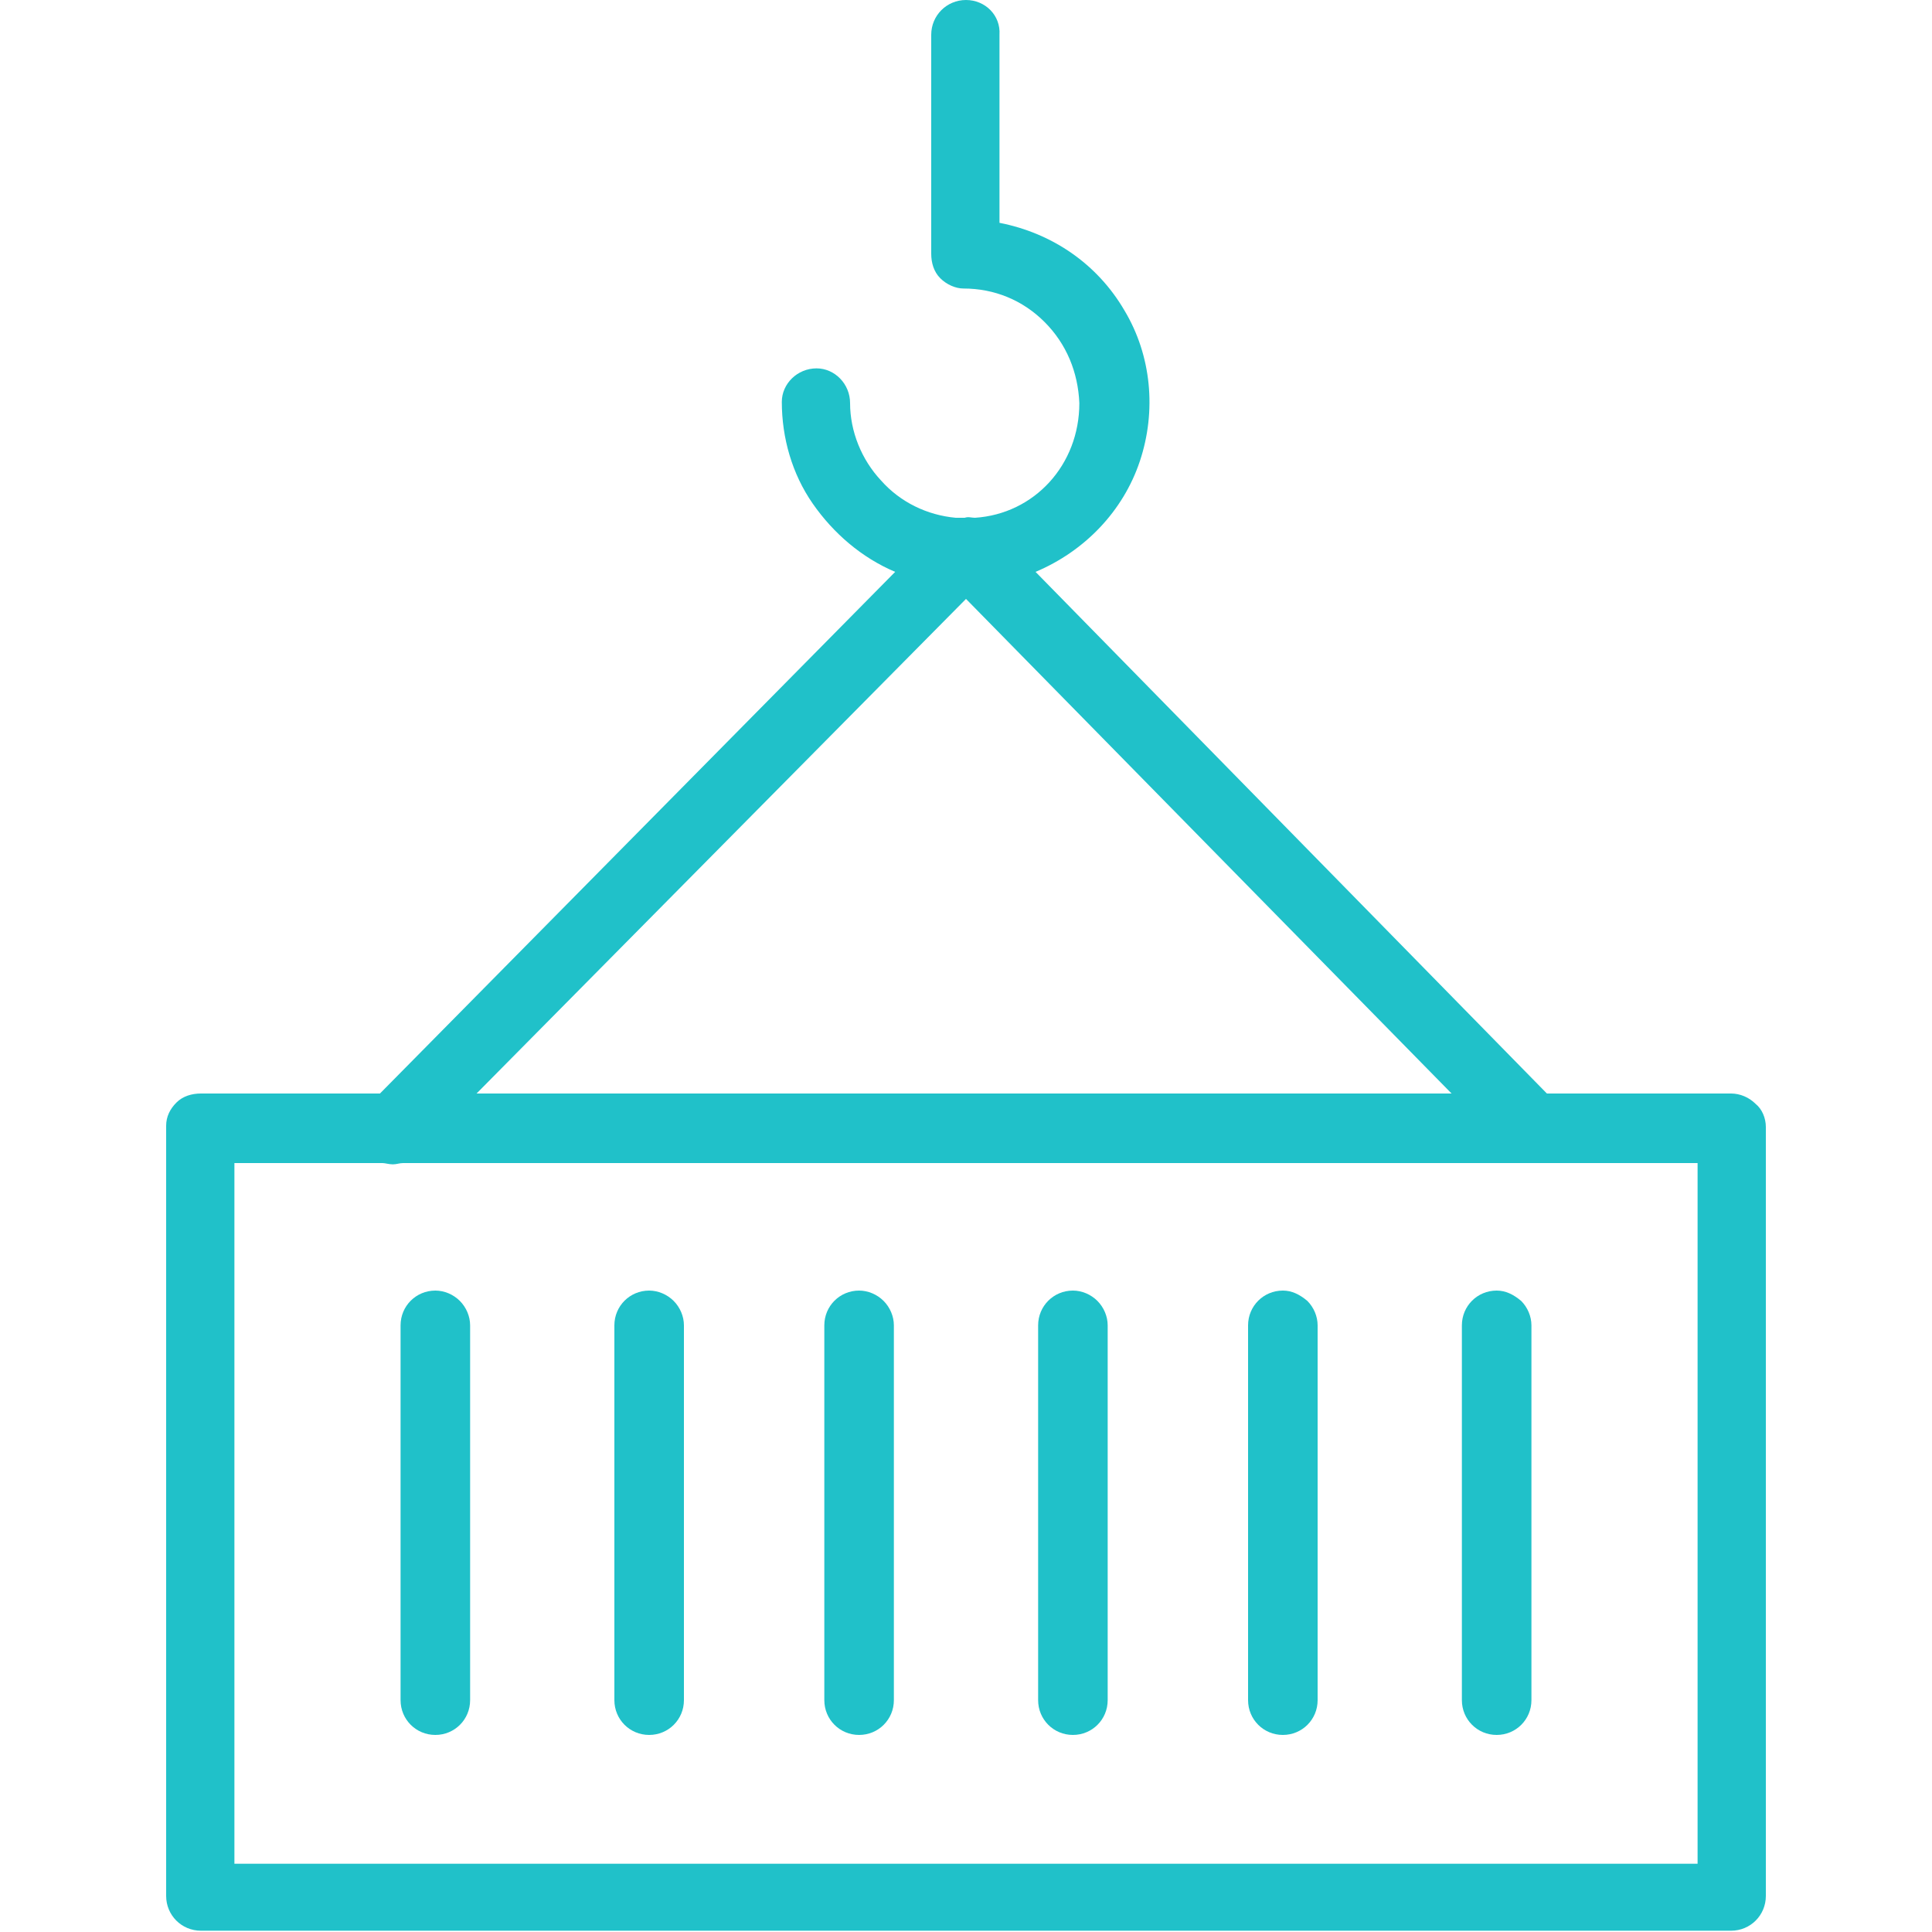 <?xml version="1.0" encoding="utf-8"?>
<!-- Generator: Adobe Illustrator 26.3.1, SVG Export Plug-In . SVG Version: 6.00 Build 0)  -->
<svg version="1.1" id="Layer_1" xmlns="http://www.w3.org/2000/svg" xmlns:xlink="http://www.w3.org/1999/xlink" x="0px" y="0px"
	 viewBox="0 0 150 150" style="enable-background:new 0 0 150 150;" xml:space="preserve">
<style type="text/css">
	.st0{fill:#20C1C9;}
</style>
<g>
	<g>
		<path class="st0" d="M134.4,84.9h-14.3L80.4,44.4c3.8-1.6,6.8-4.7,8.1-8.6c1.3-3.9,0.9-8.2-1.2-11.7c-2.1-3.6-5.6-6-9.7-6.8V2.7
			C77.7,1.2,76.5,0,75,0c-1.5,0-2.7,1.2-2.7,2.7v17c0,0.7,0.2,1.4,0.7,1.9c0.5,0.5,1.2,0.8,1.8,0.8c2.4,0,4.6,0.9,6.3,2.6
			c1.7,1.7,2.6,3.9,2.7,6.3c0,4.8-3.5,8.6-8.1,8.9v0c-0.3,0-0.5-0.1-0.8,0h0c-0.2,0-0.5,0-0.7,0c-2.2-0.2-4.3-1.2-5.8-2.9
			c-1.5-1.6-2.4-3.8-2.4-6c0-1.5-1.2-2.7-2.6-2.7c-1.5,0-2.7,1.2-2.7,2.6c0,2.8,0.8,5.6,2.4,7.9c1.6,2.3,3.8,4.2,6.4,5.3L29.5,84.9
			H15.6c-0.7,0-1.4,0.2-1.9,0.7c-0.5,0.5-0.8,1.1-0.8,1.8v59.8c0,1.5,1.2,2.7,2.7,2.7h118.8c1.5,0,2.7-1.2,2.7-2.7V87.5
			c0-0.7-0.3-1.4-0.8-1.8C135.8,85.2,135.1,84.9,134.4,84.9L134.4,84.9z M75,46.5l37.7,38.4H37L75,46.5z M131.8,144.7H18.2V90.3
			h11.5c0.2,0,0.5,0.1,0.8,0.1c0.3,0,0.5-0.1,0.8-0.1h100.5L131.8,144.7z"/>
		<path class="st0" d="M83.3,100.2c-1.5,0-2.7,1.2-2.7,2.7V132c0,1.5,1.2,2.7,2.7,2.7s2.7-1.2,2.7-2.7v-29.1c0-0.7-0.3-1.4-0.8-1.9
			C84.7,100.5,84,100.2,83.3,100.2z"/>
		<path class="st0" d="M66.7,100.2c-1.5,0-2.7,1.2-2.7,2.7V132c0,1.5,1.2,2.7,2.7,2.7s2.7-1.2,2.7-2.7v-29.1c0-0.7-0.3-1.4-0.8-1.9
			C68.1,100.5,67.4,100.2,66.7,100.2z"/>
		<path class="st0" d="M99.6,100.2c-1.5,0-2.7,1.2-2.7,2.7V132c0,1.5,1.2,2.7,2.7,2.7s2.7-1.2,2.7-2.7v-29.1c0-0.7-0.3-1.4-0.8-1.9
			C100.9,100.5,100.3,100.2,99.6,100.2z"/>
		<path class="st0" d="M116.2,100.2c-1.5,0-2.7,1.2-2.7,2.7V132c0,1.5,1.2,2.7,2.7,2.7c1.5,0,2.7-1.2,2.7-2.7v-29.1
			c0-0.7-0.3-1.4-0.8-1.9C117.5,100.5,116.9,100.2,116.2,100.2z"/>
		<path class="st0" d="M50.4,100.2c-1.5,0-2.7,1.2-2.7,2.7V132c0,1.5,1.2,2.7,2.7,2.7c1.5,0,2.7-1.2,2.7-2.7v-29.1
			c0-0.7-0.3-1.4-0.8-1.9C51.8,100.5,51.1,100.2,50.4,100.2z"/>
		<path class="st0" d="M33.8,100.2c-1.5,0-2.7,1.2-2.7,2.7V132c0,1.5,1.2,2.7,2.7,2.7c1.5,0,2.7-1.2,2.7-2.7v-29.1
			c0-0.7-0.3-1.4-0.8-1.9C35.2,100.5,34.5,100.2,33.8,100.2z"/>
	</g>
</g>
</svg>
